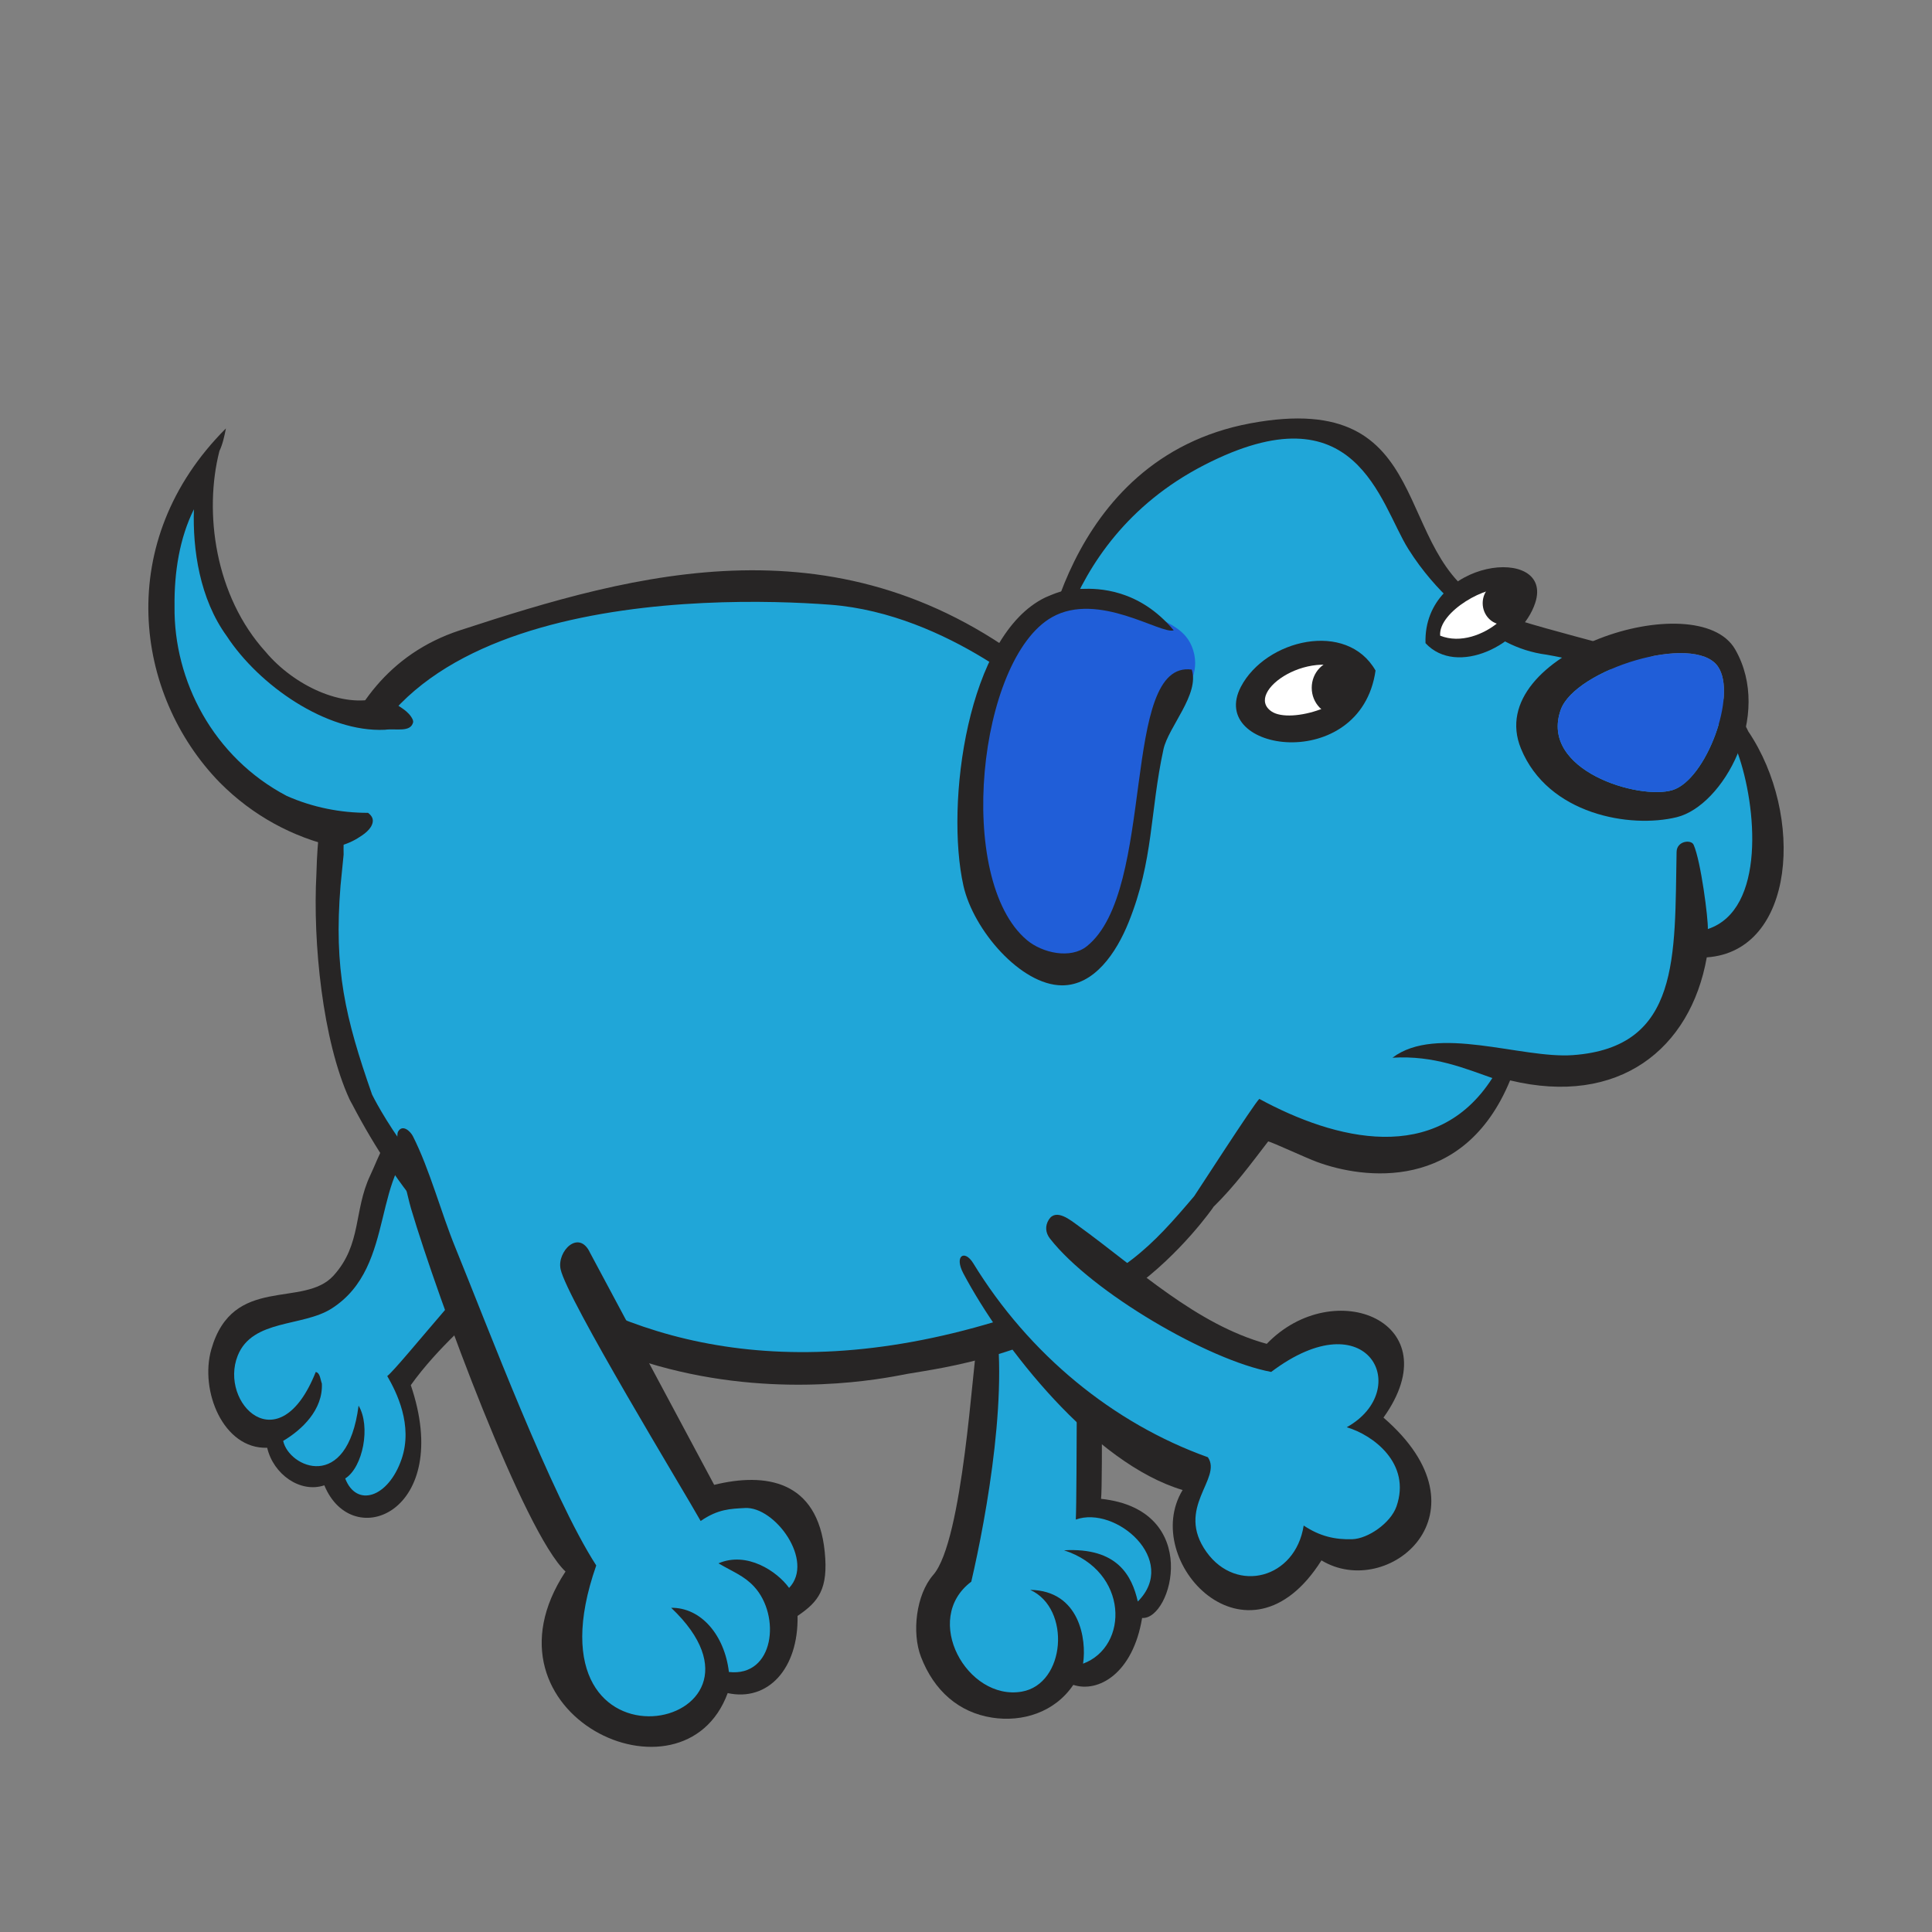 <svg version="1.1" id="dog2-c" x="0px" y="0px" width="150px" height="150px" viewBox="0 0 150 150" enable-background="new 0 0 150 150" xml:space="preserve" xmlns="http://www.w3.org/2000/svg" xmlns:xlink="http://www.w3.org/1999/xlink">
  <rect x="0" y="0" width="150" height="150" fill="#808080" stroke="none"/>
  <g>
    <g id="Front_Leg_2_1_">
      <path id="Fill" fill="#20A6D8" d="M76.812,103.75c0,0,4.938-17.625,7.75-3.938v17c0,0,4.375,0.938,4.812,2.812&#xD;&#xA;&#x9;&#x9;s1.625,4.25-1.312,5.562c0,0-0.625,5.188-5,4.938c0,0-3.812,4.438-7.312,1.562c-3.5-2.875-4.5-6.75-1.438-9.812L76.812,103.75z"/>
      <path id="Outline_1_" fill="#272525" d="M75.409,122.803c-3.865,2.905-0.318,9.256,3.911,8.537c3.416-0.583,3.854-6.46,0.666-7.902&#xD;&#xA;&#x9;&#x9;c3.836,0.058,4.392,3.854,4.103,5.729c3.58-1.338,3.548-7.178-1.479-8.803c4.154-0.23,5.271,1.979,5.729,3.977&#xD;&#xA;&#x9;&#x9;c3.213-3.225-1.729-7.476-4.814-6.362c0.104-2.041,0.039-17.65,0.229-19.291c0.639-0.158,1.83-3.807,1.688,1.625&#xD;&#xA;&#x9;&#x9;c0.064,0.951,0.188,14.935,0.043,16.055c7.886,0.847,5.509,9.421,3.188,9.25c-0.713,4.326-3.413,5.832-5.342,5.195&#xD;&#xA;&#x9;&#x9;c-1.456,2.155-3.979,2.903-6.295,2.545c-2.585-0.4-4.514-2.074-5.533-4.723c-0.72-1.869-0.383-4.828,0.955-6.361&#xD;&#xA;&#x9;&#x9;c2.316-2.652,3.062-16.481,3.405-17.93c0.199-0.828,0.678-3.044,1.201-3.094C78.5,107.312,76.583,117.756,75.409,122.803z"/>
    </g>
    <g id="Back_Leg_2_1_">
      <path id="Fill_1_" fill="#20A6D8" d="M31.75,88c0,0,4.25-3.25,6.875-1s4.125,8.875,0,12.5S31,107.125,31,107.125&#xD;&#xA;&#x9;&#x9;s2.634,5.816,0,8.268c-2.634,2.452-3.875,1.982-5.125-0.768c0,0-1.875,0.887-3.375-0.994S21,111.75,21,111.75l0,0&#xD;&#xA;&#x9;&#x9;c0,0-6.027-2.477-3.625-6.625s4.25-3.527,4.25-3.527s3.75-0.348,5.625-2.848C27.25,98.75,29.654,89.195,31.75,88z"/>
      <path id="Outline_2_" fill="#272525" d="M33.125,88.25c-4.475,2.479-2.196,10.033-7.372,13.341&#xD;&#xA;&#x9;&#x9;c-2.249,1.439-6.156,0.808-7.296,3.659c-1.469,3.672,3.215,8.414,6.057,1.271c0.345,0.062,0.361,0.605,0.476,0.898&#xD;&#xA;&#x9;&#x9;c0.095,2.029-1.54,3.587-3.004,4.452c0.446,2.065,4.98,4.065,5.854-2.737c0.955,1.594,0.345,4.784-1.037,5.656&#xD;&#xA;&#x9;&#x9;c0.872,2.275,3.342,1.502,4.375-1.503c0.907-2.638-0.397-5.214-1.112-6.451c0.894-0.646,8.548-10.397,9.434-10.089&#xD;&#xA;&#x9;&#x9;c3.834,1.343-3.375,4.875-7.606,10.796c3.338,9.812-4.53,13.079-6.713,7.776c-1.869,0.63-3.963-0.859-4.436-2.915&#xD;&#xA;&#x9;&#x9;c-3.404,0.116-5.257-4.423-4.339-7.638c1.668-5.847,7.165-3.164,9.49-5.729c2.203-2.43,1.553-5.053,2.854-7.792&#xD;&#xA;&#x9;&#x9;c0.679-1.431,1.299-3.508,2.889-4.25C31.969,87.074,33.491,87.602,33.125,88.25z"/>
    </g>
    <g id="Body">
      <path id="Body_Fill" fill="#20A6D8" d="M81.496,53.132c0,0-16.533-13.259-38.783-5.509s-16.5,20.5-17.25,26.25&#xD;&#xA;&#x9;&#x9;s3.125,19.77,19.25,27.572c16.125,7.802,40.625,7.178,53.25-14.447c0,0,14.5,7.75,18.875-4.125c0,0,14.5,2.25,14.375-9.375&#xD;&#xA;&#x9;&#x9;c0,0,7.375,0.625,5.625-11.125s-11.375-10.875-15.25-12.125s-9.336-3.444-12.625-10s-5.5-8.5-14.125-6.125&#xD;&#xA;&#x9;&#x9;S81.496,49.757,81.496,53.132z"/>
      <path id="Body_Outline" fill="#272525" d="M135.732,56.779c0,0-2.062-5.13-11.414-6.831c-2.396-0.644-6.656-1.769-7.459-2.173&#xD;&#xA;&#x9;&#x9;c-0.426-0.215-0.822-0.485-1.225-0.824c-7.812-3.779-3.799-16.829-18.549-14.085C82.336,35.61,80.79,52.248,80.79,52.248&#xD;&#xA;&#x9;&#x9;c-15.423-12.375-31.495-7.754-45.078-3.312c-11.271,3.687-11.068,17.483-11.146,18.897c-0.29,5.338,0.485,12.95,2.557,17.487&#xD;&#xA;&#x9;&#x9;c0.037,0.082,0.118,0.234,0.223,0.418c14.37,27.576,41.26,21.246,43.142,20.922c2.625-0.451,10.151-1.373,17.413-6.588&#xD;&#xA;&#x9;&#x9;c3.809-2.734,6.297-6.338,6.297-6.338l-0.012-0.004c1.689-1.656,2.941-3.379,4.277-5.113c0.389,0.096,2.891,1.262,3.773,1.59&#xD;&#xA;&#x9;&#x9;c3.594,1.334,11.41,2.404,15.008-6.326c8.436,2.037,14.006-2.428,15.27-9.551C139.41,73.85,140.117,63.271,135.732,56.779z&#xD;&#xA;&#x9;&#x9; M132.596,72.131c0.035-0.799-0.541-5.283-1.104-6.543c-0.191-0.431-1.307-0.301-1.322,0.55c-0.16,8.116,0.322,15.182-8.064,15.782&#xD;&#xA;&#x9;&#x9;c-3.99,0.287-10.578-2.396-13.996,0.201c3.254-0.201,5.699,0.871,7.754,1.578c-4.357,6.814-12.205,4.814-18.09,1.619&#xD;&#xA;&#x9;&#x9;c-0.363,0.295-4.994,7.48-5.059,7.555c-3.33,3.928-5.5,6.25-11.922,8.572C43.26,115.016,28.97,85.119,28.889,84.984&#xD;&#xA;&#x9;&#x9;c-2.1-5.998-2.972-9.749-2.451-16.214l0.24-2.414c-0.411-20.391,28.537-20.109,37.787-19.405s16.875,7.796,16.875,7.796&#xD;&#xA;&#x9;&#x9;s0.25-12.5,12.125-18.625s13.643,2.942,15.875,6.5c2.234,3.558,5.014,5.418,5.014,5.418c1.613,1.432,3.439,2.489,5.717,2.789&#xD;&#xA;&#x9;&#x9;c2.676,0.468,13.156,2.605,14.844,7.631C136.391,62.566,137.115,70.633,132.596,72.131z"/>
    </g>
    <g id="Back_Leg_1">
      <path id="Fill_2_" fill="#20A6D8" d="M31.875,89.875c0,0-1.25-4.125,2-4.5S41.5,89.75,45.5,98.5s9.25,18.125,9.25,18.125&#xD;&#xA;&#x9;&#x9;s6.25-1.807,7.25,1.223c1,3.028,1.625,5.287-0.875,6.782c0,0,0.625,6.62-5,5.87c0,0-1.938,5.061-6.875,3.75&#xD;&#xA;&#x9;&#x9;s-7.25-6.75-4.125-12.125C45.125,122.125,33.125,97.75,31.875,89.875z"/>
      <path id="Outline_3_" fill="#272525" d="M46.292,121.541c-6.081,17.381,15.792,12.738,5.818,3.288&#xD;&#xA;&#x9;&#x9;c2.341-0.027,4.149,2.149,4.482,4.983c3.526,0.4,4.049-4.363,1.956-6.629c-0.771-0.832-1.593-1.121-2.766-1.806&#xD;&#xA;&#x9;&#x9;c2.207-0.954,4.553,0.618,5.484,1.909c2.002-2.105-1.114-6.344-3.434-6.204c-1.096,0.063-2.07,0.067-3.433,1.008&#xD;&#xA;&#x9;&#x9;c-1.287-2.301-10.382-17.237-10.874-19.549c-0.299-1.396,1.427-3.136,2.289-1.271l9.634,18.013&#xD;&#xA;&#x9;&#x9;c4.004-0.981,8.026-0.351,8.584,5.196c0.291,2.896-0.48,3.879-2.11,4.98c0.08,4.107-2.306,6.672-5.424,5.992&#xD;&#xA;&#x9;&#x9;c-3.439,9.32-19.897,1.652-12.591-9.438c-3.208-3.005-9.908-21.162-11.993-28.177c-0.244-0.819-1.341-5.422-1.001-5.989&#xD;&#xA;&#x9;&#x9;c0.347-0.58,0.95-0.017,1.146,0.37c1.312,2.597,2.172,5.898,3.298,8.652C37.831,102.928,42.798,116.139,46.292,121.541z"/>
    </g>
    <g id="Front_Leg_1_1_">
      <path id="Fill_3_" fill="#20A6D8" d="M97.438,123.562c-3.228,0.531-7.014-2.066-4.619-8.5c0,0-15.256-9.438-17.441-16.25&#xD;&#xA;&#x9;&#x9;c-2.187-6.812,5.1-4.75,7.645-2.562s14.254,9.25,15.42,9.438c0,0,3.664-3.174,7.305-2.168c2.957,0.817,3.758,2.23,0.633,6.855&#xD;&#xA;&#x9;&#x9;c0,0,4.753,3.438,3.5,6.562c-1.691,4.221-4.188,4.062-8,3.188C101.875,120.125,99.948,123.146,97.438,123.562z"/>
      <path id="Outline_4_" fill="#272525" d="M98.35,104.336c5.233-5.419,14.357-1.68,9.062,5.727&#xD;&#xA;&#x9;&#x9;c8.561,7.392,0.343,14.215-4.814,11.084c-5.73,9.078-14.134,0.045-10.779-5.463c-6.926-2.064-13.973-11.062-17.022-16.811&#xD;&#xA;&#x9;&#x9;c-0.731-1.374,0.09-1.893,0.765-0.794c4.332,7.075,10.86,12.426,18.217,15.06c1.146,1.674-2.574,3.922-0.098,7.371&#xD;&#xA;&#x9;&#x9;c2.336,3.247,6.897,2.053,7.536-2.068c1.242,0.83,2.425,1.104,3.771,1.062c1.222-0.038,2.98-1.25,3.434-2.545&#xD;&#xA;&#x9;&#x9;c1.161-3.337-1.822-5.55-3.863-6.148c5.185-2.896,1.688-9.99-5.865-4.295c-4.895-0.914-13.912-6.19-17.168-10.343&#xD;&#xA;&#x9;&#x9;c-0.36-0.461-0.403-0.989-0.097-1.481c0.567-0.9,1.688,0.043,2.29,0.478C88.326,98.502,92.861,102.832,98.35,104.336z"/>
    </g>
    <g id="Tail">
      <path id="Fill_5_" fill="#20A6D8" d="M36.049,61.029c0.074-1.147-0.145-2.296-0.773-3.278c-0.764-1.192-1.838-2.124-3.096-2.591&#xD;&#xA;&#x9;&#x9;c-0.061,0.046-0.133,0.08-0.231,0.089c-0.735,0.064-1.36,0.096-1.982-0.106c-5.659,0.376-10.793-2.98-13.378-8.21&#xD;&#xA;&#x9;&#x9;c-1.714-3.46-1.145-5.69-1.076-9.269c-4.081,6.005-5.139,12.292-0.877,19.377c4.152,6.881,15.188,10.01,19.791,7.033&#xD;&#xA;&#x9;&#x9;C35.083,63.126,35.973,62.211,36.049,61.029z"/>
      <path id="Outline" fill="#272525" d="M27.749,65.093c0.454-0.276,1.104-0.698,1.19-1.28c0.044-0.295-0.124-0.523-0.365-0.704&#xD;&#xA;&#x9;&#x9;c-2.122,0.002-4.288-0.417-6.312-1.314c-5.709-3-8.784-8.952-8.711-14.721c-0.029-2.66,0.393-5.308,1.504-7.535&#xD;&#xA;&#x9;&#x9;c-0.104,3.109,0.443,6.952,2.551,9.85c2.478,3.786,7.711,7.49,12.281,7.27c0.829-0.122,2.015,0.245,2.195-0.61&#xD;&#xA;&#x9;&#x9;c-0.011-0.051-0.018-0.101-0.027-0.152c-0.138-0.333-0.421-0.611-0.703-0.817c-0.533-0.391-1.225-0.779-1.922-0.902&#xD;&#xA;&#x9;&#x9;c-2.846,0.844-6.642-0.983-8.807-3.57c-3.941-4.338-4.803-10.842-3.588-15.588c0.264-0.556,0.385-1.158,0.507-1.759&#xD;&#xA;&#x9;&#x9;c-8.771,8.761-7.112,20.689-0.483,27.491c2.581,2.602,5.697,4.251,8.994,5.004C26.657,65.624,27.237,65.405,27.749,65.093z"/>
    </g>
    <g id="Nose_1_">
      <path id="Outline_11_" fill="#272525" d="M134.721,50.424c-2.916-5.089-19.674,0.276-16.635,7.695&#xD;&#xA;&#x9;&#x9;c2.1,5.129,8.484,6.214,12.098,5.327C133.797,62.558,137.658,55.551,134.721,50.424z M129.848,61.344&#xD;&#xA;&#x9;&#x9;c-2.604,0.79-10.342-1.532-8.674-6.233c1.111-3.137,10.355-5.998,12.199-3.372C134.914,53.938,132.453,60.556,129.848,61.344z"/>
      <path id="Fill_9_" fill="#205ED8" d="M121.174,55.11c-1.668,4.701,6.068,7.023,8.674,6.233c2.605-0.788,5.066-7.406,3.525-9.605&#xD;&#xA;&#x9;&#x9;C131.529,49.112,122.285,51.974,121.174,55.11z"/>
    </g>
    <g id="R_Eye_1_">
      <path fill="#272525" d="M110.676,49.935c-0.207-6.587,10.006-7.692,8.52-3.132C118.125,50.089,113.098,52.556,110.676,49.935z"/>
      <path fill="#FFFFFF" d="M111.814,49.354c-0.158-1.872,3.75-4.045,5.115-3.577C119.029,46.498,114.975,50.615,111.814,49.354z"/>
      <ellipse fill="#272525" cx="116.697" cy="46.83" rx="1.582" ry="1.67"/>
    </g>
    <g id="L_Eye_1_">
      <path fill="#272525" d="M106.797,52.062c-1.152,8.077-13.119,6.358-10.453,1.257C98.27,49.639,104.564,48.146,106.797,52.062z"/>
      <path fill="#FFFFFF" d="M105.363,52.426c-0.211,2.325-5.16,3.797-6.631,2.818C96.473,53.739,102,49.946,105.363,52.426z"/>
      <ellipse fill="#272525" cx="103.877" cy="53.399" rx="2.035" ry="2.147"/>
    </g>
    <g id="Ear_1_">
      <path id="Fill_10_" fill="#205ED8" d="M90.992,55.194c0.934-1.486,2.1-2.542,1.732-4.38c-0.398-1.876-1.832-2.307-3.33-3.128&#xD;&#xA;&#x9;&#x9;c-2.73-1.486-5.029-2.66-7.729-1.096c-5.529,3.247-6.394,9.777-6.394,17.049c0,4.066,0.898,6.843,3.331,9.699&#xD;&#xA;&#x9;&#x9;c2.032,2.385,5.694,2.854,7.461,0.156C89.994,67.551,87.195,61.138,90.992,55.194z"/>
      <path id="Outline_12_" fill="#272525" d="M84.383,73.465c-1.273,1.021-3.463,0.521-4.65-0.475&#xD;&#xA;&#x9;&#x9;c-5.598-4.696-3.799-21.821,1.941-25.07c3.594-2.033,8.479,1.362,9.453,1.018c-2.695-3.233-5.895-3.266-7.121-3.217&#xD;&#xA;&#x9;&#x9;c-0.982-0.009-1.645,0.128-2.844,0.664c-6.076,2.919-7.777,16.057-6.362,22.38c0.774,3.455,4.461,7.719,7.644,7.738&#xD;&#xA;&#x9;&#x9;c2.515,0.015,4.224-2.523,5.179-4.891c1.953-4.843,1.644-8.529,2.709-13.438c0.377-1.731,2.819-4.275,2.196-6.188&#xD;&#xA;&#x9;&#x9;C86.953,51.237,89.811,69.118,84.383,73.465z"/>
    </g>
  </g>
</svg>